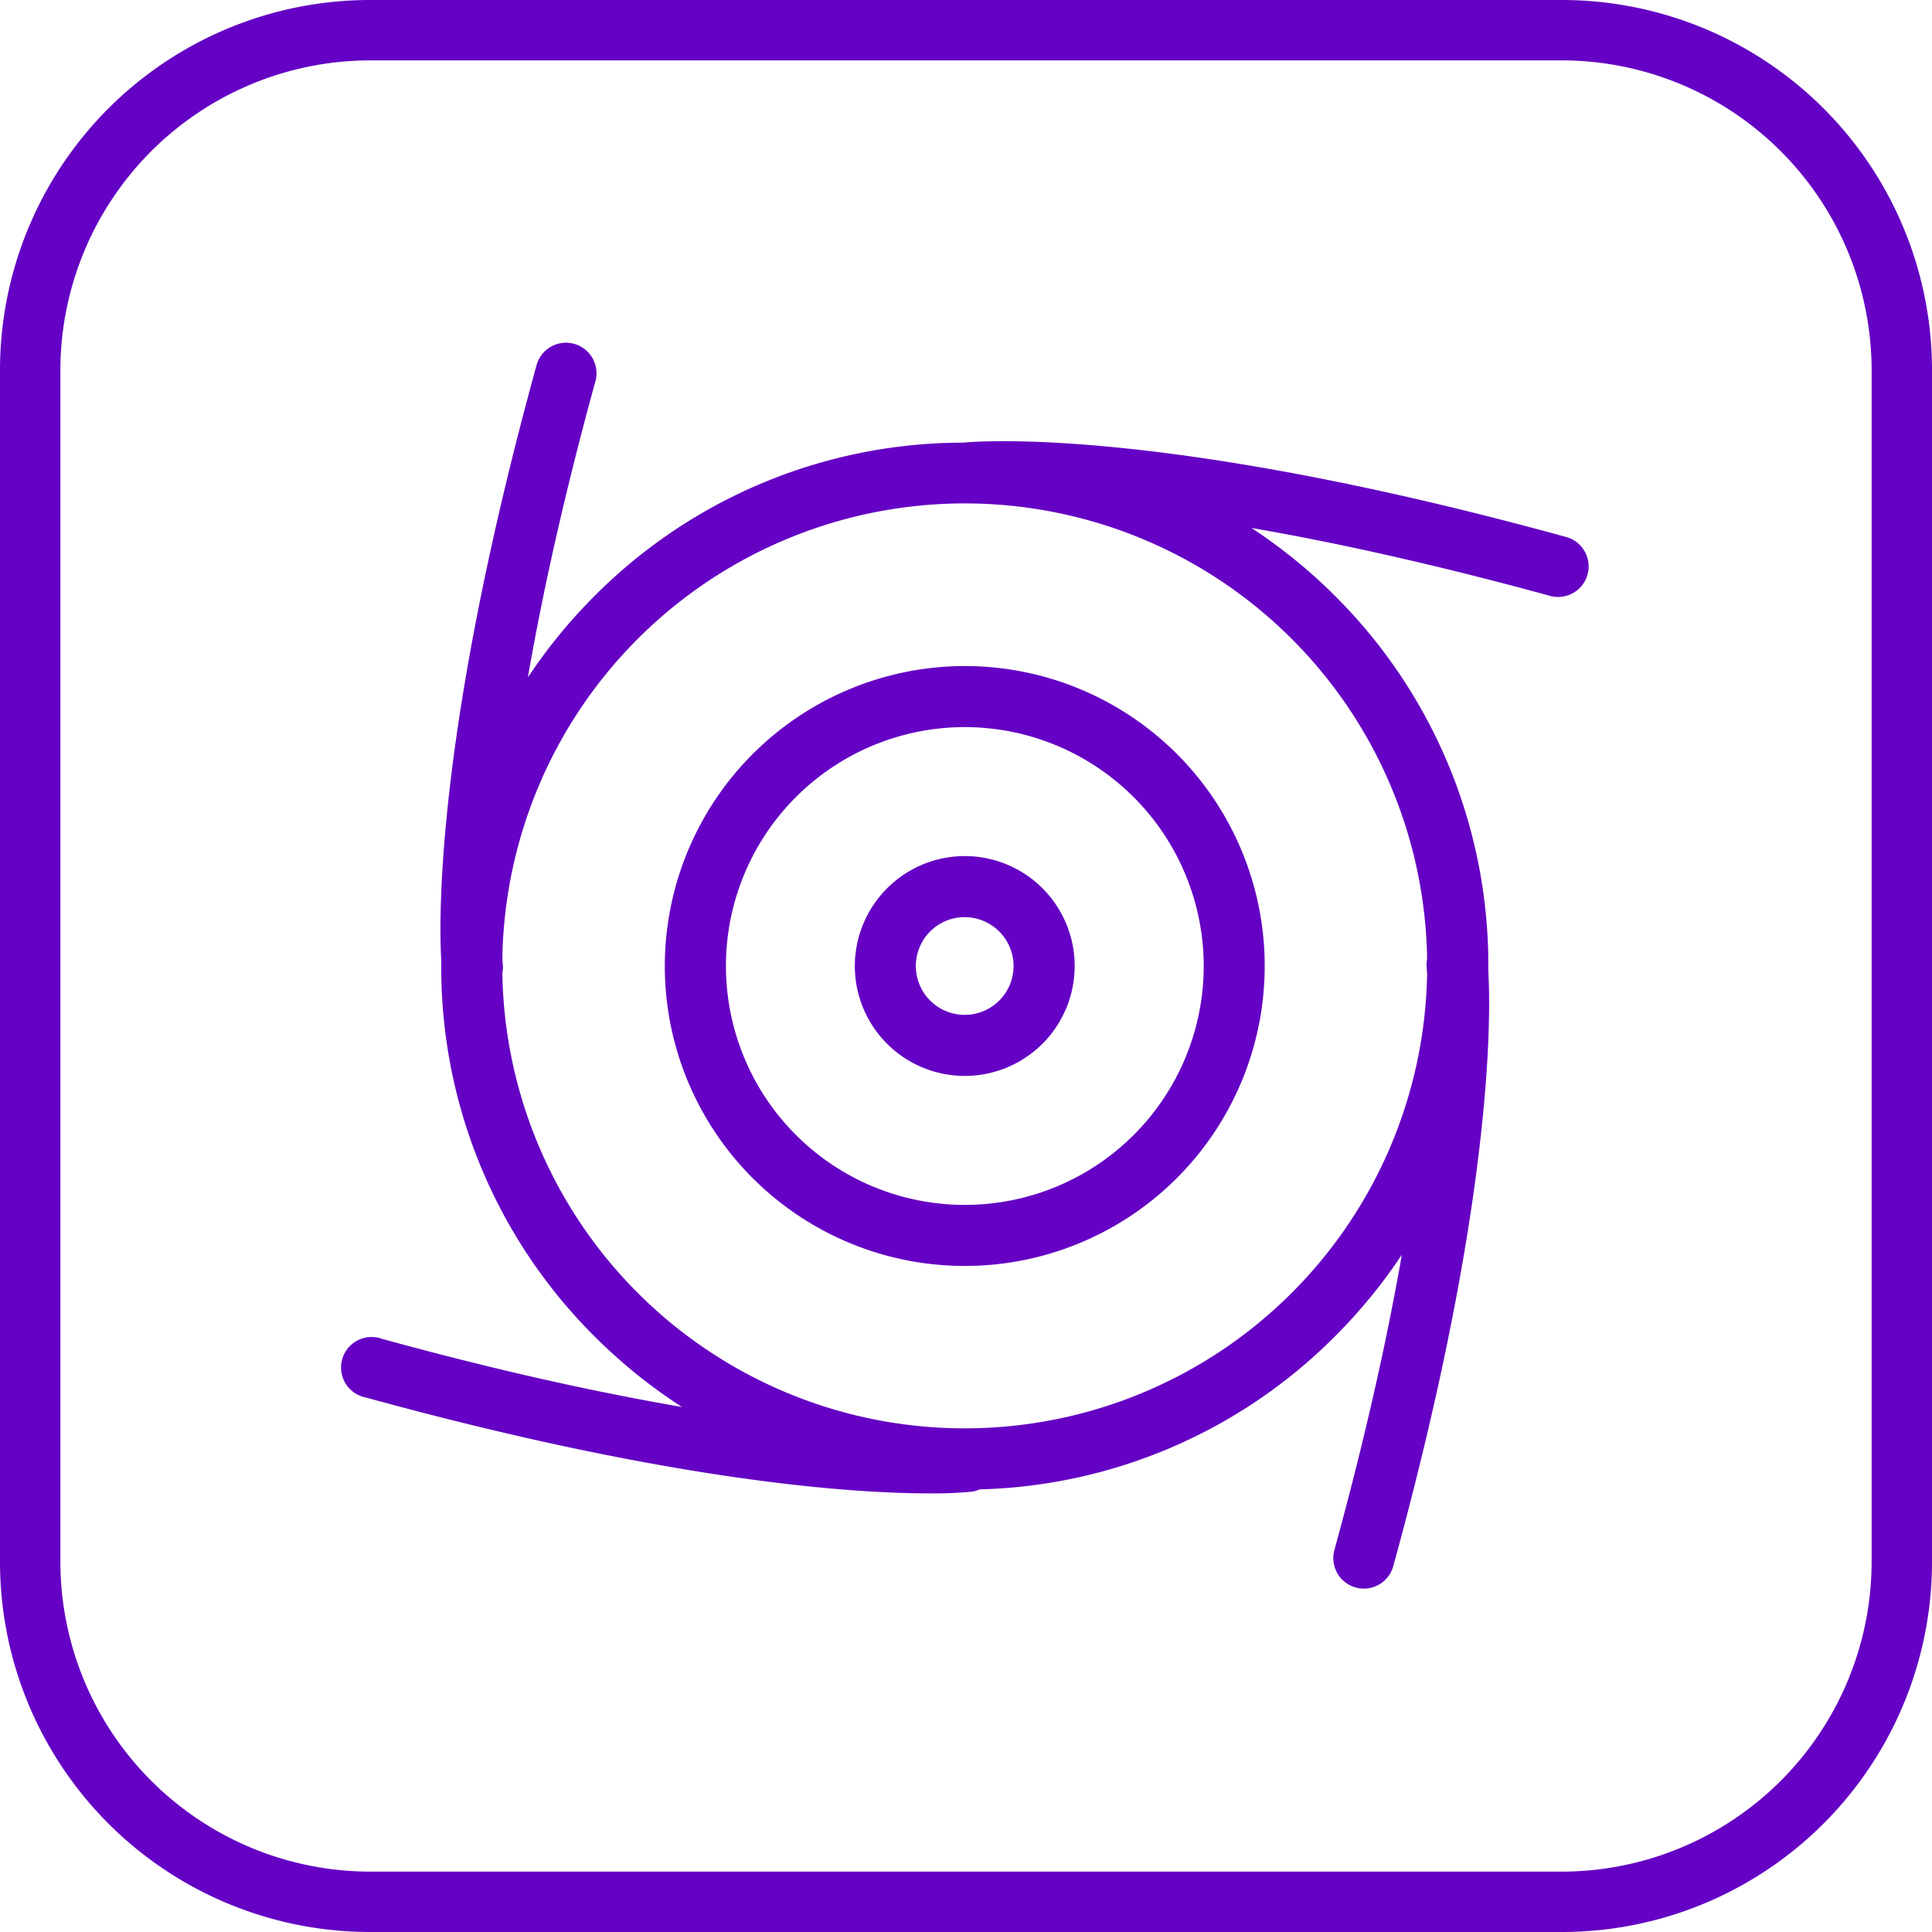<svg viewBox="0 0 512 512" xmlns="http://www.w3.org/2000/svg"><g id="Layer_2" data-name="Layer 2"><g id="Layer_1_copy_5" data-name="Layer 1 copy 5"><g id="_138" data-name="138"><g id="background"><path d="m413.89 16a82.2 82.2 0 0 1 82.11 82.11v315.78a82.2 82.2 0 0 1 -82.11 82.11h-315.78a82.2 82.2 0 0 1 -82.11-82.11v-315.78a82.2 82.2 0 0 1 82.11-82.11zm0-16h-315.78a98.1 98.1 0 0 0 -98.11 98.11v315.78a98.1 98.1 0 0 0 98.11 98.11h315.78a98.1 98.1 0 0 0 98.11-98.11v-315.78a98.1 98.1 0 0 0 -98.11-98.11z" fill="#6401c4"/></g><g fill="#6401c4"><path d="m415.05 142.31c-105.25-28.95-154.51-25.52-159.83-25a137.85 137.85 0 0 0 -97.66 40.63 139.76 139.76 0 0 0 -17.67 21.59c3.7-21.32 9.33-47.32 17.84-78.26a8.09 8.09 0 1 0 -15.6-4.27c-26.52 96.43-25.86 145.86-25.19 157.56v1.51a137.83 137.83 0 0 0 40.64 98.11 140.18 140.18 0 0 0 23.14 18.68c-21.54-3.7-47.93-9.38-79.46-18.05a8.09 8.09 0 1 0 -4.26 15.55c81.31 22.36 129.2 25.4 149.24 25.4a108.76 108.76 0 0 0 11-.42 7.89 7.89 0 0 0 2.39-.64 137.76 137.76 0 0 0 94.17-40.57 140.22 140.22 0 0 0 17.71-21.63c-3.72 21.28-9.36 47.26-17.88 78.26a8.09 8.09 0 0 0 5.66 9.95 7.88 7.88 0 0 0 2.14.29 8.1 8.1 0 0 0 7.8-5.95c26.52-96.41 25.87-145.84 25.19-157.55 0-.5 0-1 0-1.48a137.83 137.83 0 0 0 -40.64-98.11 140.4 140.4 0 0 0 -22.13-18c21.44 3.71 47.71 9.39 79.12 18a8 8 0 0 0 2.15.29 8.09 8.09 0 0 0 2.14-15.89zm-36.85 111.79a8.25 8.25 0 0 0 -.1 2.44s0 .5.1 1.38a122.55 122.55 0 0 1 -245.07-.05 8.26 8.26 0 0 0 .11-2.39s-.06-.55-.11-1.49a122.55 122.55 0 0 1 245.07.11z"/><path d="m176.18 256a79.49 79.49 0 1 0 79.49-79.49 79.58 79.58 0 0 0 -79.49 79.49zm142.82 0a63.31 63.31 0 1 1 -63.3-63.31 63.38 63.38 0 0 1 63.3 63.31z"/><path d="m226.54 256a29.13 29.13 0 1 0 29.13-29.13 29.17 29.17 0 0 0 -29.13 29.13zm42.07 0a12.95 12.95 0 1 1 -12.94-12.95 13 13 0 0 1 12.94 12.95z"/></g></g></g></g></svg>